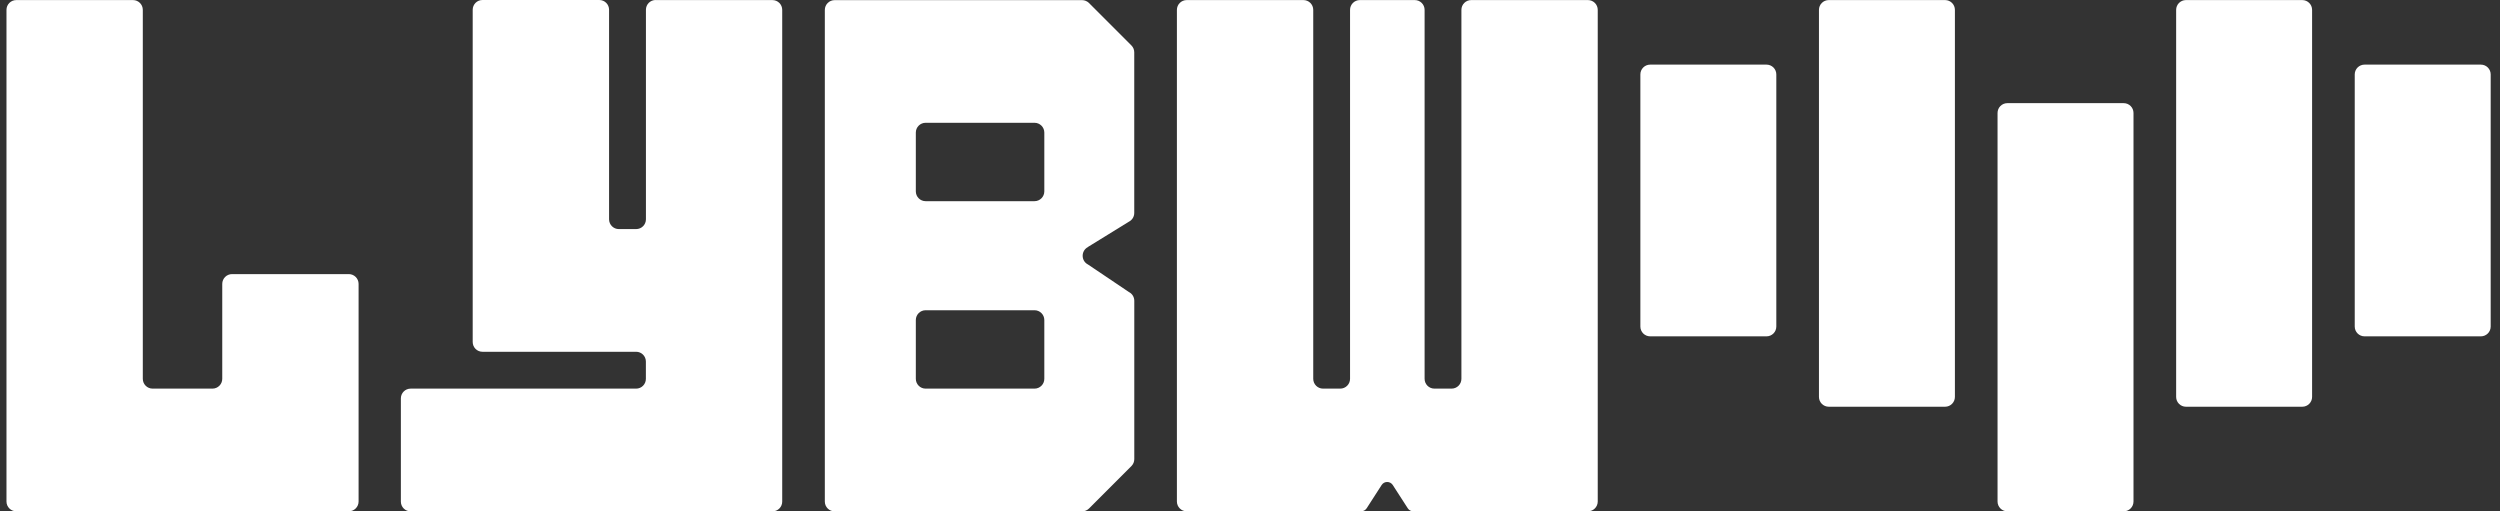 <svg width="264" height="54" viewBox="0 0 264 54" fill="none" xmlns="http://www.w3.org/2000/svg">
<rect x="0" y="0" width="264" height="54" fill="#333333" stroke="none"/>
<path d="M186.544 6.824H174.257C173.686 6.824 173.223 7.288 173.223 7.859V34.483C173.223 35.055 173.686 35.518 174.257 35.518H186.544C187.115 35.518 187.579 35.055 187.579 34.483V7.859C187.579 7.288 187.115 6.824 186.544 6.824Z" fill="white"/>
<path d="M205.403 0.008H193.117C192.545 0.008 192.082 0.471 192.082 1.043V41.915C192.082 42.486 192.545 42.95 193.117 42.95H205.403C205.975 42.95 206.438 42.486 206.438 41.915V1.043C206.438 0.471 205.975 0.008 205.403 0.008Z" fill="white"/>
<path d="M224.263 10.893H211.976C211.405 10.893 210.941 11.356 210.941 11.927V52.962C210.941 53.533 211.405 53.996 211.976 53.996H224.263C224.834 53.996 225.297 53.533 225.297 52.962V11.927C225.297 11.356 224.834 10.893 224.263 10.893Z" fill="white"/>
<path d="M243.122 0.008H230.835C230.264 0.008 229.801 0.471 229.801 1.043V41.915C229.801 42.486 230.264 42.95 230.835 42.95H243.122C243.693 42.95 244.157 42.486 244.157 41.915V1.043C244.157 0.471 243.693 0.008 243.122 0.008Z" fill="white"/>
<path d="M261.981 6.824H249.695C249.123 6.824 248.66 7.288 248.66 7.859V34.483C248.66 35.055 249.123 35.518 249.695 35.518H261.981C262.553 35.518 263.016 35.055 263.016 34.483V7.859C263.016 7.288 262.553 6.824 261.981 6.824Z" fill="white"/>
<path d="M24.505 28.945H36.832C37.404 28.945 37.867 29.408 37.867 29.979V52.959C37.867 53.531 37.404 53.994 36.832 53.994H1.718C1.147 53.994 0.684 53.531 0.684 52.959V1.043C0.684 0.471 1.147 0.008 1.718 0.008H14.045C14.617 0.008 15.08 0.471 15.08 1.043V40.003C15.08 40.574 15.543 41.038 16.115 41.038H22.436C23.007 41.038 23.47 40.574 23.47 40.003V29.979C23.47 29.408 23.934 28.945 24.505 28.945Z" fill="white"/>
<path d="M114.891 26.076L119.21 23.412C119.561 23.237 119.777 22.877 119.777 22.49V5.525C119.777 5.25 119.669 4.989 119.475 4.796L114.995 0.315C114.801 0.122 114.536 0.014 114.266 0.014H88.136C87.565 0.014 87.102 0.477 87.102 1.048V52.965C87.102 53.537 87.565 54 88.136 54H114.266C114.54 54 114.801 53.892 114.999 53.699L119.48 49.213C119.673 49.02 119.781 48.759 119.781 48.484V31.762C119.781 31.371 119.565 31.015 119.215 30.84L114.896 27.934C114.14 27.551 114.14 26.471 114.896 26.085L114.891 26.076ZM110.28 40.004C110.28 40.575 109.816 41.039 109.245 41.039H97.746C97.174 41.039 96.711 40.575 96.711 40.004V33.796C96.711 33.224 97.174 32.761 97.746 32.761H109.245C109.816 32.761 110.28 33.224 110.28 33.796V40.004ZM110.28 20.209C110.28 20.78 109.816 21.244 109.245 21.244H97.746C97.174 21.244 96.711 20.78 96.711 20.209V14.001C96.711 13.429 97.174 12.966 97.746 12.966H109.245C109.816 12.966 110.28 13.429 110.28 14.001V20.209Z" fill="white"/>
<path d="M167.686 0.008H155.36C154.788 0.008 154.325 0.471 154.325 1.043V40.003C154.325 40.574 153.861 41.038 153.29 41.038H151.472C150.901 41.038 150.438 40.574 150.438 40.003V1.043C150.438 0.471 149.974 0.008 149.403 0.008H143.599C143.028 0.008 142.565 0.471 142.565 1.043V40.003C142.565 40.574 142.101 41.038 141.53 41.038H139.712C139.141 41.038 138.678 40.574 138.678 40.003V1.043C138.678 0.471 138.214 0.008 137.643 0.008H125.316C124.745 0.008 124.281 0.471 124.281 1.043V52.959C124.281 53.531 124.745 53.994 125.316 53.994H143.734C143.968 53.994 144.189 53.873 144.319 53.675L145.903 51.214C146.177 50.791 146.798 50.791 147.073 51.214L148.661 53.675C148.787 53.873 149.007 53.994 149.246 53.994H167.686C168.258 53.994 168.721 53.531 168.721 52.959V1.043C168.721 0.471 168.258 0.008 167.686 0.008Z" fill="white"/>
<path d="M69.231 0.009H81.571C82.138 0.009 82.602 0.468 82.602 1.039V52.97C82.602 53.537 82.143 54 81.571 54H43.362C42.795 54 42.332 53.541 42.332 52.97V42.069C42.332 41.502 42.791 41.039 43.362 41.039H67.175C67.742 41.039 68.205 40.58 68.205 40.008V38.178C68.205 37.611 67.746 37.147 67.175 37.147H50.947C50.38 37.147 49.917 36.688 49.917 36.117V1.03C49.917 0.463 50.376 0 50.947 0H63.288C63.855 0 64.318 0.459 64.318 1.03V23.16C64.318 23.727 64.777 24.191 65.348 24.191H67.179C67.746 24.191 68.21 23.732 68.21 23.16V1.03C68.21 0.463 68.668 0 69.24 0L69.231 0.009Z" fill="white"/>
</svg>
